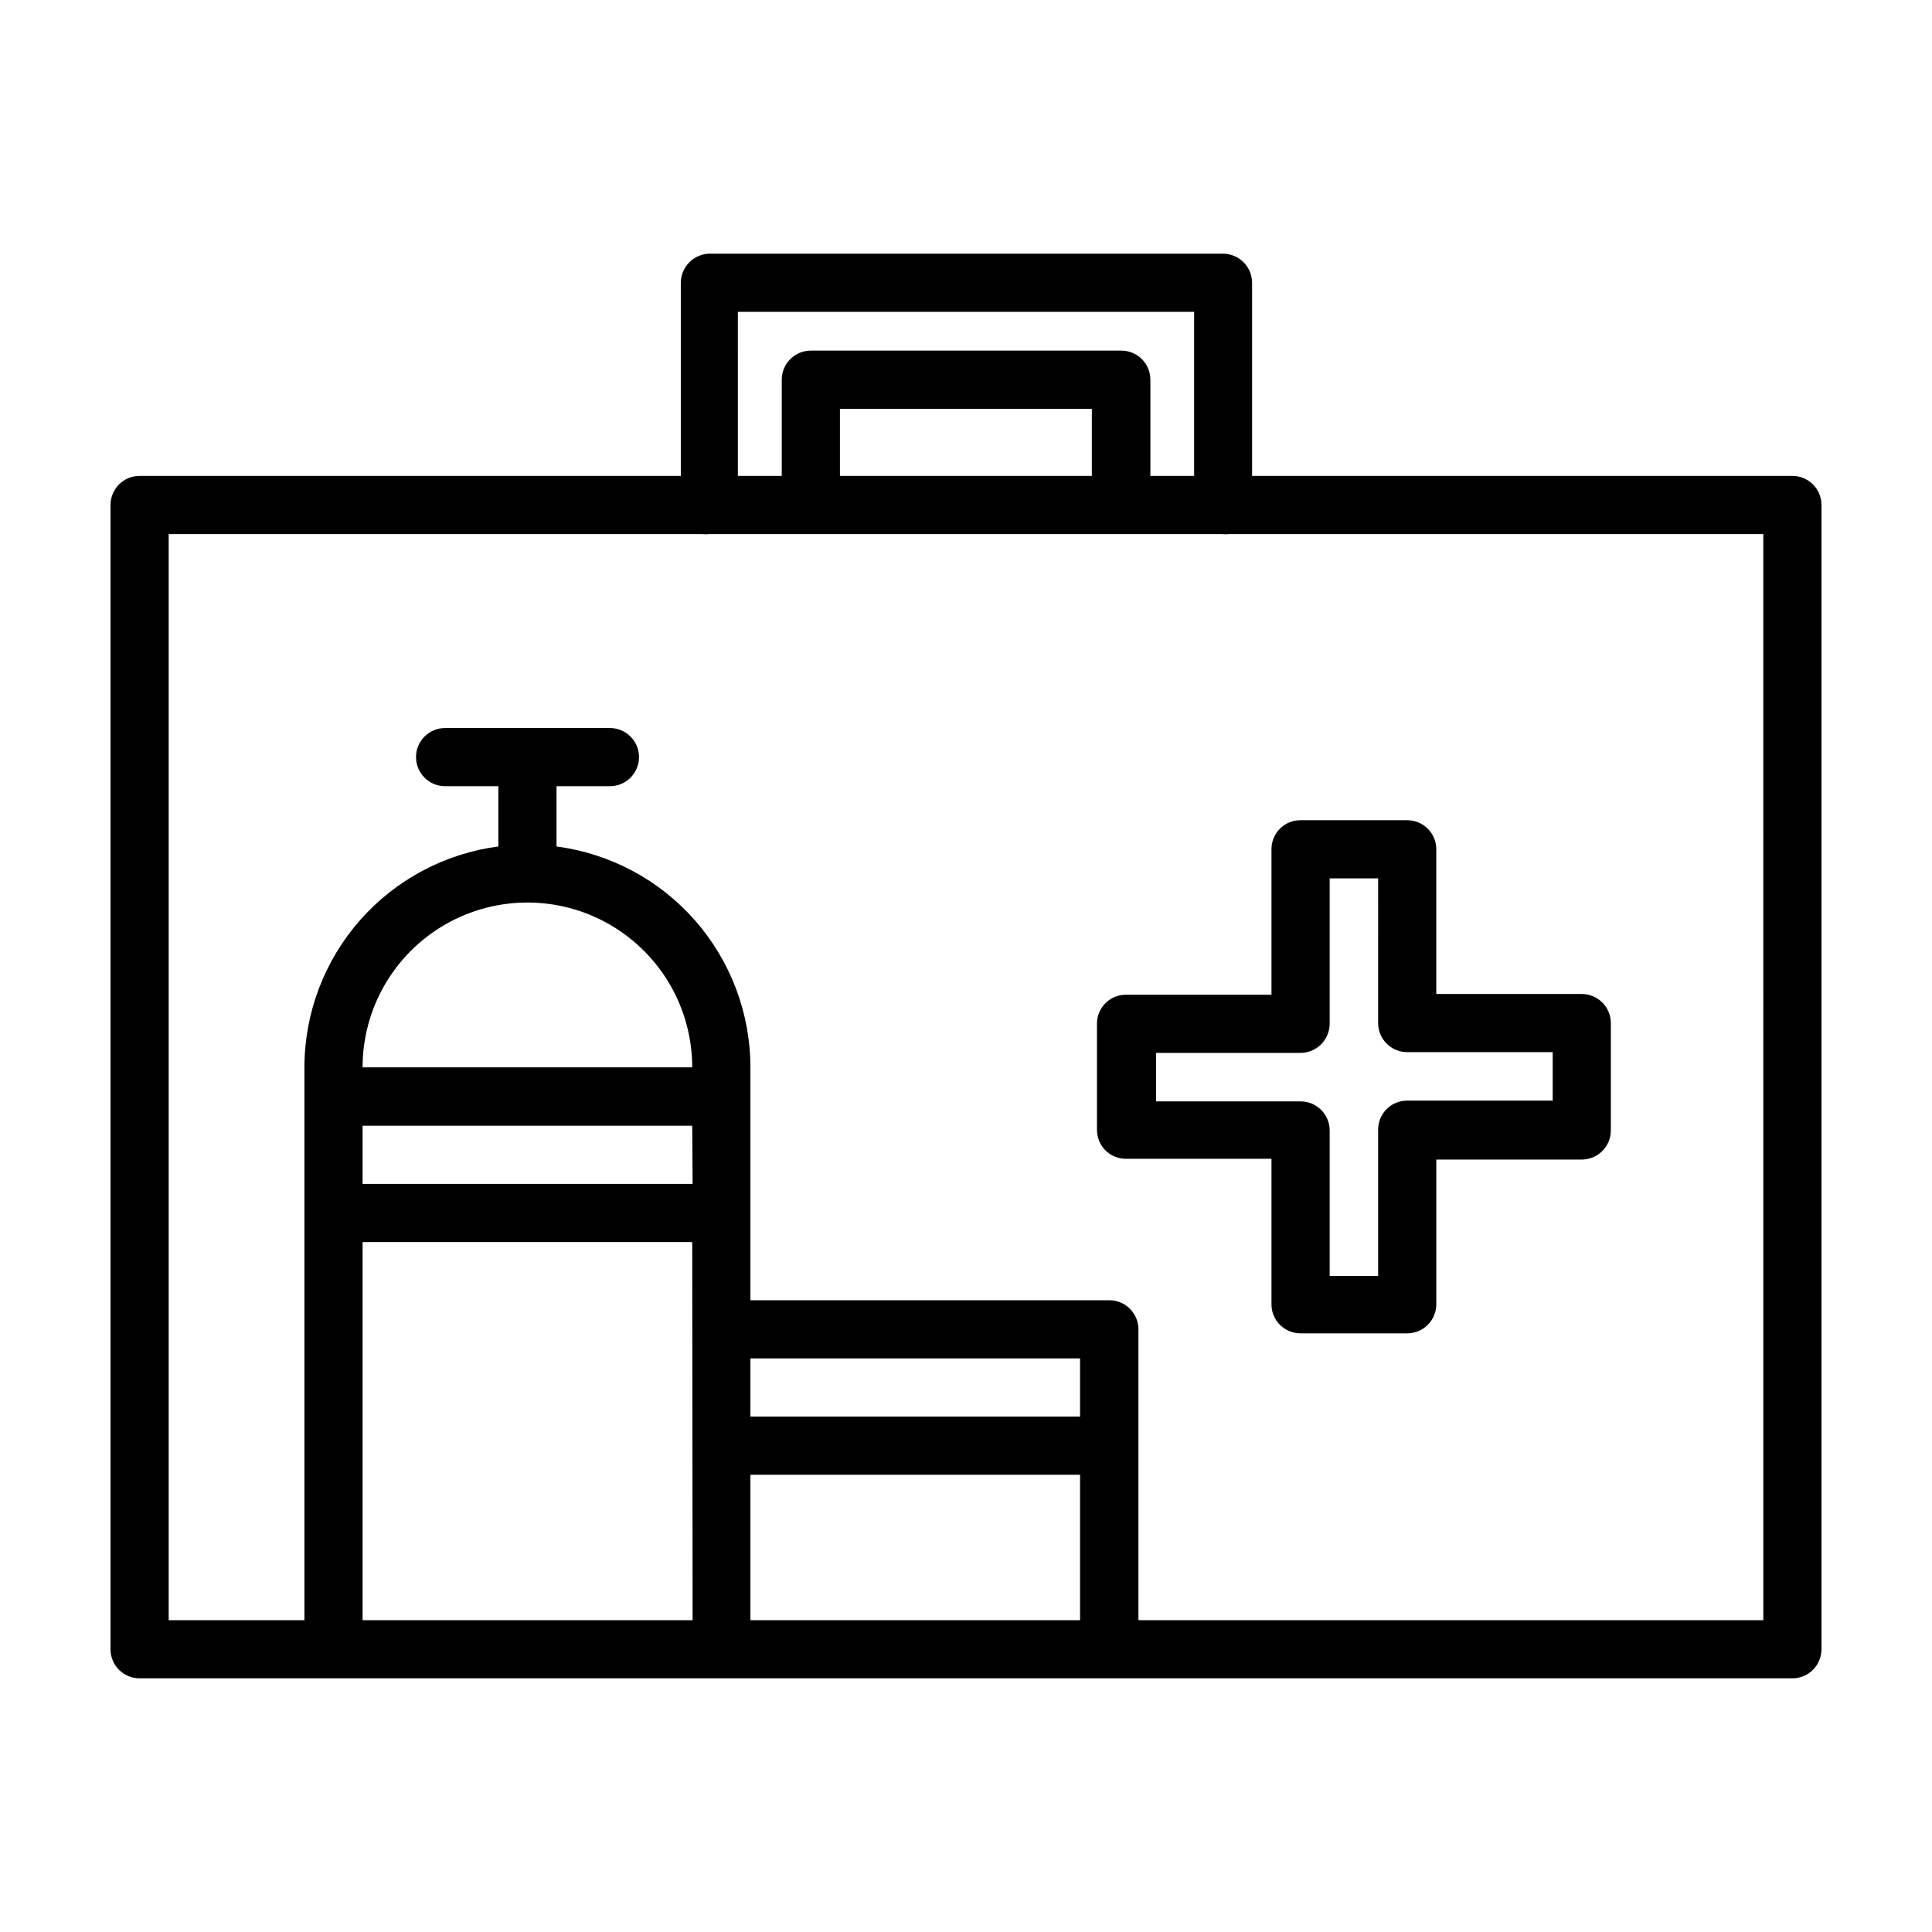 <?xml version="1.0" encoding="UTF-8"?>
<!-- Uploaded to: SVG Repo, www.svgrepo.com, Generator: SVG Repo Mixer Tools -->
<svg fill="#000000" width="800px" height="800px" version="1.1" viewBox="144 144 512 512" xmlns="http://www.w3.org/2000/svg">
 <path d="m619 270.12h-143.18v-51.188c-0.027-4.246-3.461-7.68-7.707-7.707h-136.03c-4.227 0.055-7.633 3.481-7.66 7.707v51.188h-143.43c-2.043 0-4.004 0.812-5.449 2.258-1.445 1.445-2.258 3.406-2.258 5.449v303.24c0 4.258 3.449 7.711 7.707 7.711h438.01c2.047 0 4.004-0.812 5.453-2.258 1.445-1.445 2.254-3.406 2.254-5.453v-303.24c0-2.043-0.809-4.004-2.254-5.449-1.449-1.445-3.406-2.258-5.453-2.258zm-279.46-43.48h120.91v43.48h-11.586l-0.004-25.492c0-4.258-3.449-7.711-7.707-7.711h-82.273c-4.258 0-7.707 3.453-7.707 7.711v25.492h-11.637zm93.809 25.695v17.785h-66.754v-17.785zm-105.8 321.03h-87.461v-100.21h87.359zm0-115.62h-87.461v-15.414h87.359zm-87.461-30.883c0-15.605 8.324-30.027 21.84-37.828 13.516-7.805 30.164-7.805 43.68 0 13.516 7.801 21.84 22.223 21.84 37.828zm190.14 146.51h-87.359v-38.543h87.359zm0-53.957h-87.359v-15.418h87.359zm181.07 53.957h-165.6v-77.082c0-4.258-3.453-7.711-7.711-7.711h-95.117v-61.715c-0.012-14.328-5.231-28.168-14.684-38.938-9.453-10.77-22.5-17.734-36.707-19.605v-15.969h14.16c4.254 0 7.707-3.453 7.707-7.711 0-4.258-3.453-7.707-7.707-7.707h-43.684c-4.254 0-7.707 3.449-7.707 7.707 0 4.258 3.453 7.711 7.707 7.711h14.105v15.973l0.004-0.004c-14.207 1.871-27.254 8.836-36.707 19.605-9.453 10.77-14.672 24.609-14.684 38.938v146.51h-35.973v-287.83h141.47c0.566 0.078 1.145 0.078 1.711 0h136.03c0.57 0.078 1.145 0.078 1.715 0h141.67zm-176.59-158.25v28.266-0.004c-0.012 2.051 0.793 4.019 2.242 5.469 1.449 1.445 3.418 2.254 5.465 2.242h38.543v38.543-0.004c-0.016 2.051 0.793 4.019 2.242 5.465 1.449 1.449 3.418 2.258 5.465 2.246h28.266c2.043 0 4.004-0.812 5.449-2.258 1.445-1.445 2.258-3.406 2.258-5.453v-38.34h38.543c2.043 0 4.004-0.812 5.449-2.258 1.445-1.445 2.258-3.406 2.258-5.449v-28.465c0-4.258-3.449-7.707-7.707-7.707h-38.543v-38.34c0-4.258-3.449-7.711-7.707-7.711h-28.266c-2.047-0.012-4.016 0.797-5.465 2.242-1.449 1.449-2.258 3.418-2.242 5.469v38.543l-38.543-0.004c-4.188-0.027-7.625 3.316-7.707 7.508zm15.668 7.91h38.289c2.078-0.016 4.059-0.859 5.508-2.344 1.449-1.488 2.242-3.492 2.203-5.566v-38.34h12.848l-0.004 38.34c0 4.258 3.453 7.707 7.711 7.707h38.543v12.848h-38.543c-2.051-0.012-4.019 0.793-5.465 2.242-1.449 1.449-2.258 3.418-2.246 5.465v38.746h-12.844v-38.543c0-4.258-3.453-7.707-7.711-7.707h-38.289z"/>
</svg>
